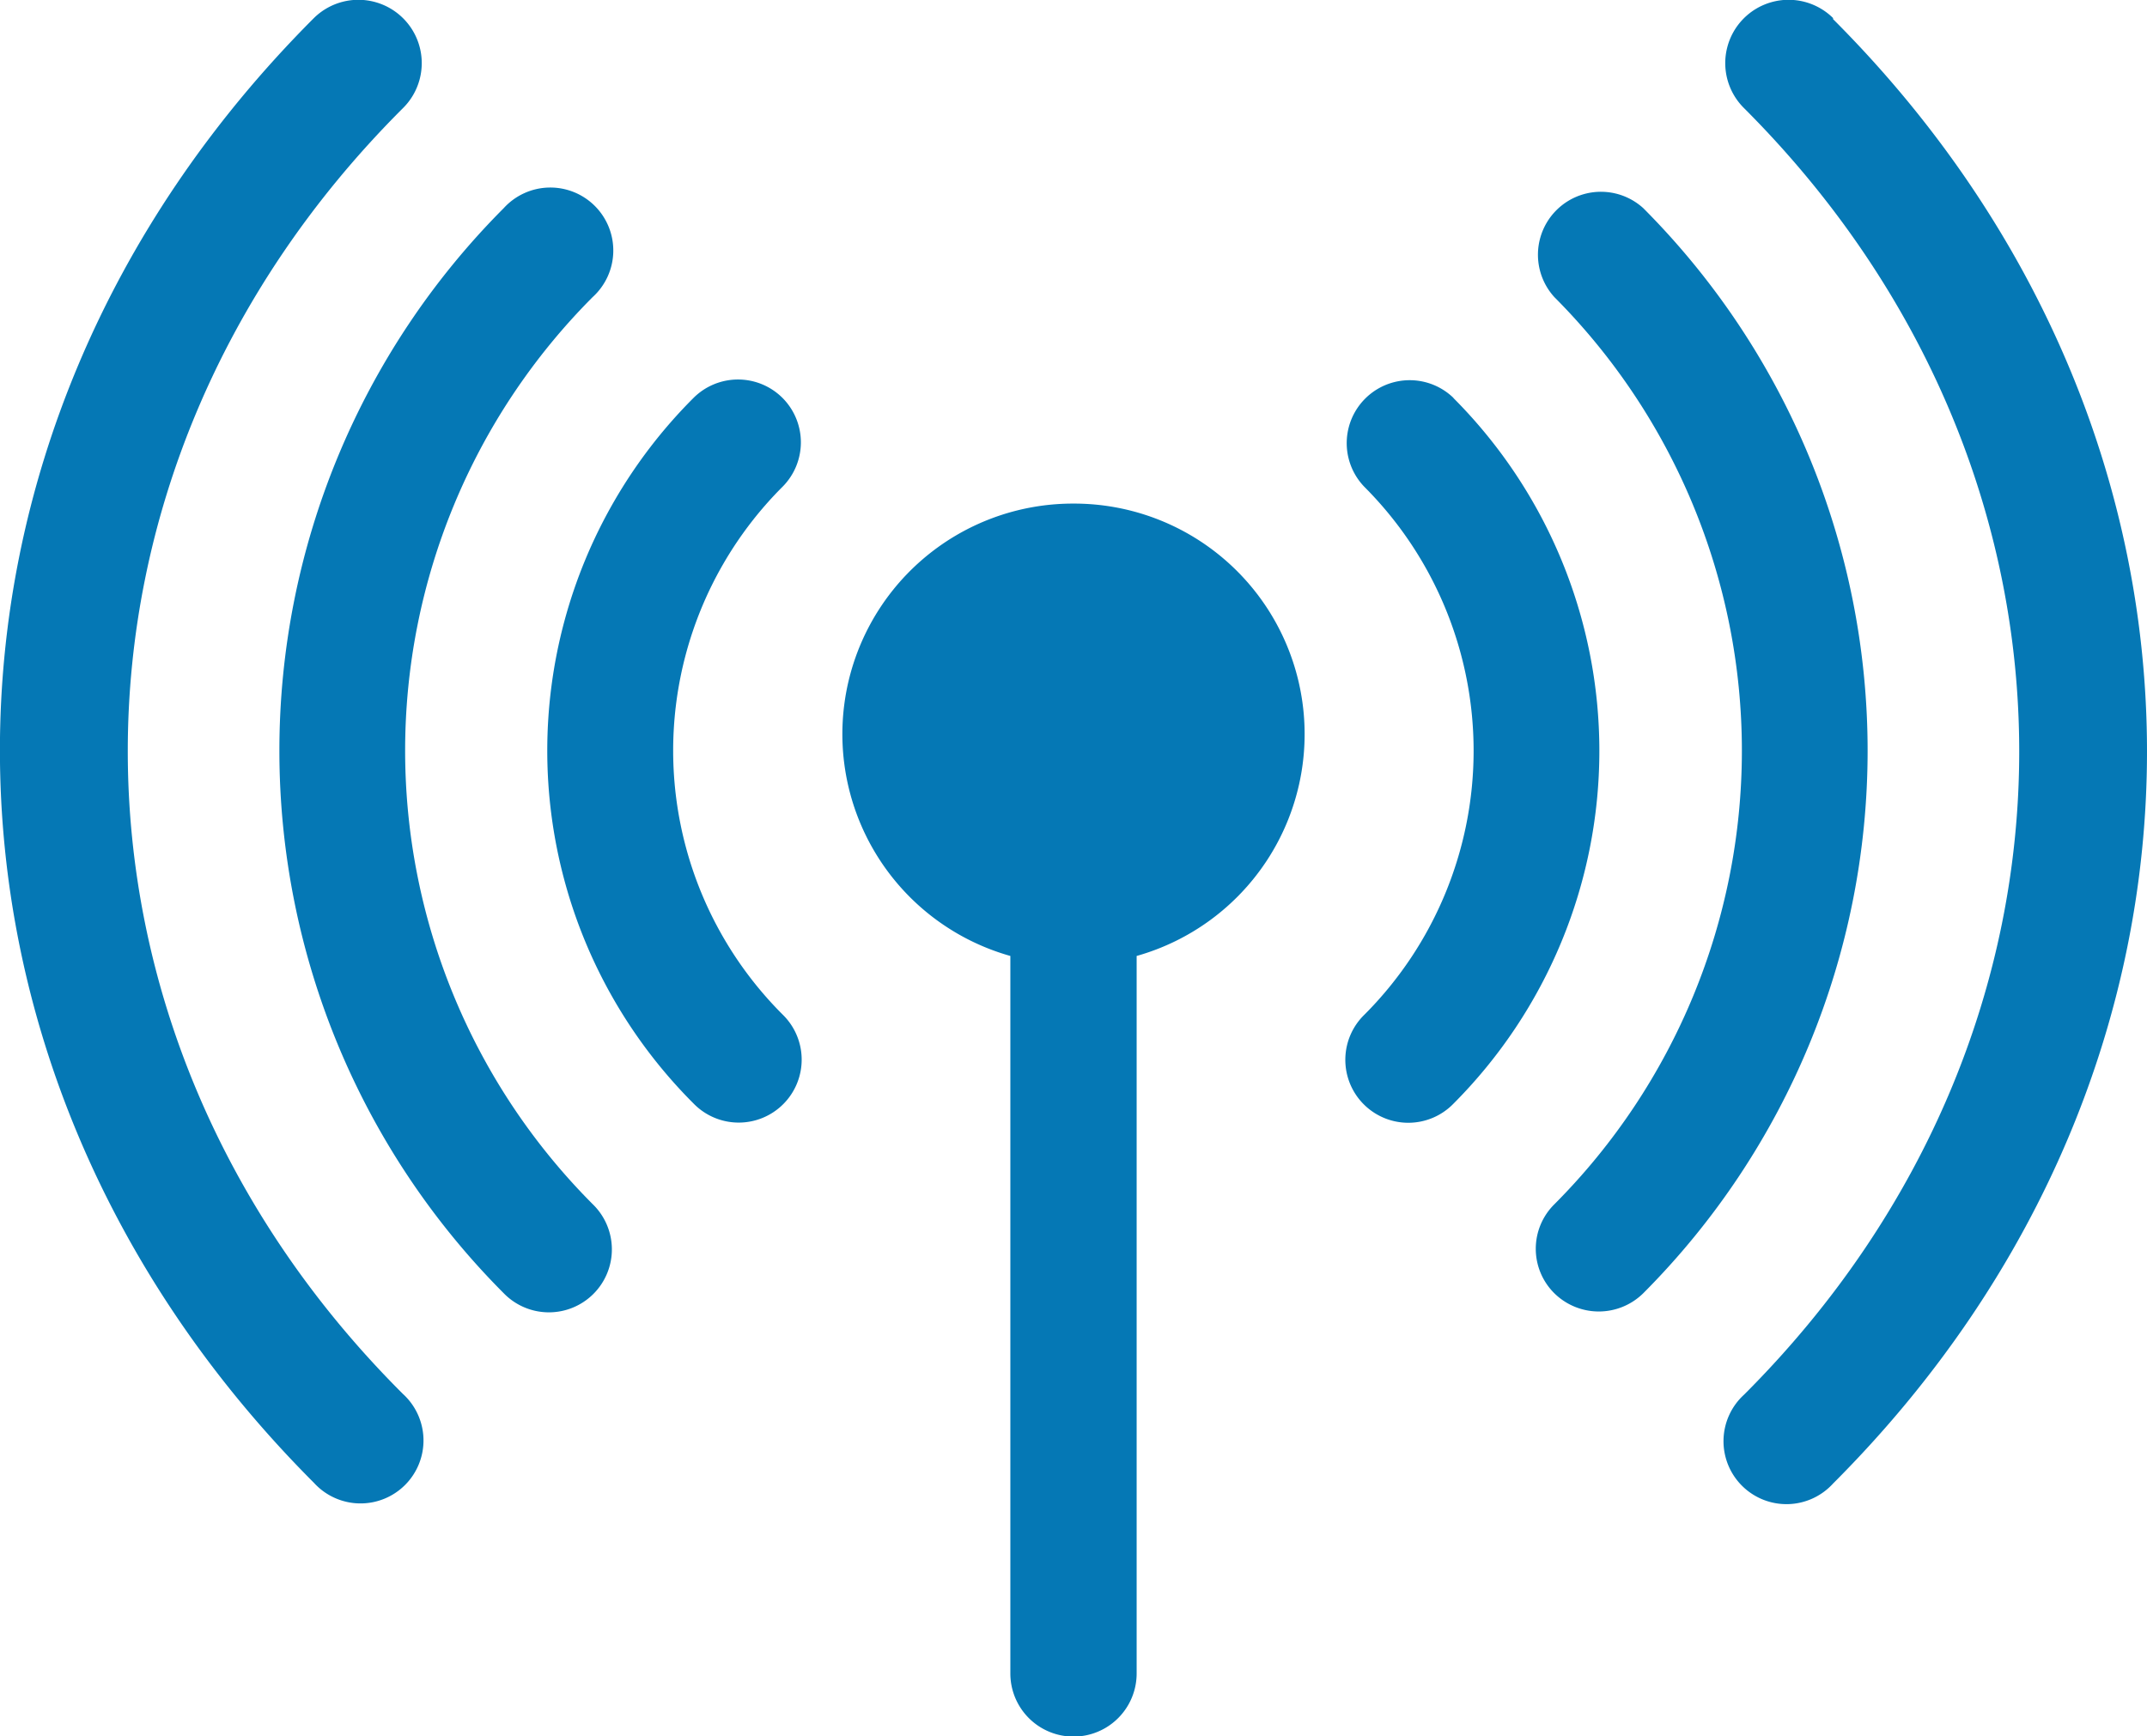 <svg id="Layer_1" data-name="Layer 1" xmlns="http://www.w3.org/2000/svg" xmlns:xlink="http://www.w3.org/1999/xlink" viewBox="0 0 119 96.25"><defs><style>.cls-1{fill:none;}.cls-2{clip-path:url(#clip-path);}.cls-3{fill:#0578b5;}</style><clipPath id="clip-path" transform="translate(-5 -19)"><rect class="cls-1" x="5" y="19" width="119" height="96.25"/></clipPath></defs><title>internet</title><g class="cls-2"><path class="cls-3" d="M64.5,46.92A12.78,12.78,0,0,0,61,72v39.78a3.49,3.49,0,0,0,7,0V72A12.78,12.78,0,0,0,64.5,46.92" transform="translate(-5 -19)"/><path class="cls-3" d="M48.37,41.06a3.49,3.49,0,0,0-4.93,0,27.65,27.65,0,0,0,0,39.12,3.49,3.49,0,1,0,4.93-4.94,20.68,20.68,0,0,1,0-29.25A3.49,3.49,0,0,0,48.37,41.06Z" transform="translate(-5 -19)"/><path class="cls-3" d="M85.56,41.06A3.49,3.49,0,0,0,80.63,46a20.71,20.71,0,0,1,0,29.25,3.49,3.49,0,1,0,4.93,4.94,27.7,27.7,0,0,0,0-39.12" transform="translate(-5 -19)"/><path class="cls-3" d="M37.85,35.47a3.49,3.49,0,1,0-4.93-4.93,42.6,42.6,0,0,0,0,60.16,3.49,3.49,0,1,0,4.93-4.94,35.61,35.61,0,0,1,0-50.29" transform="translate(-5 -19)"/><path class="cls-3" d="M96.08,30.54a3.49,3.49,0,0,0-4.93,4.93,35.62,35.62,0,0,1,0,50.3,3.47,3.47,0,0,0,0,4.93,3.51,3.51,0,0,0,4.93,0,42.6,42.6,0,0,0,0-60.16" transform="translate(-5 -19)"/><path class="cls-3" d="M27.33,25A3.49,3.49,0,0,0,22.4,20C-.83,43.25-.78,78,22.4,101.21a3.49,3.49,0,1,0,4.93-4.93C7,76,7,45.29,27.33,25" transform="translate(-5 -19)"/><path class="cls-3" d="M106.6,20A3.49,3.49,0,1,0,101.67,25c20.33,20.33,20.33,51,0,71.32a3.49,3.49,0,1,0,4.93,4.93c23.23-23.23,23.17-58,0-81.19" transform="translate(-5 -19)"/></g></svg>